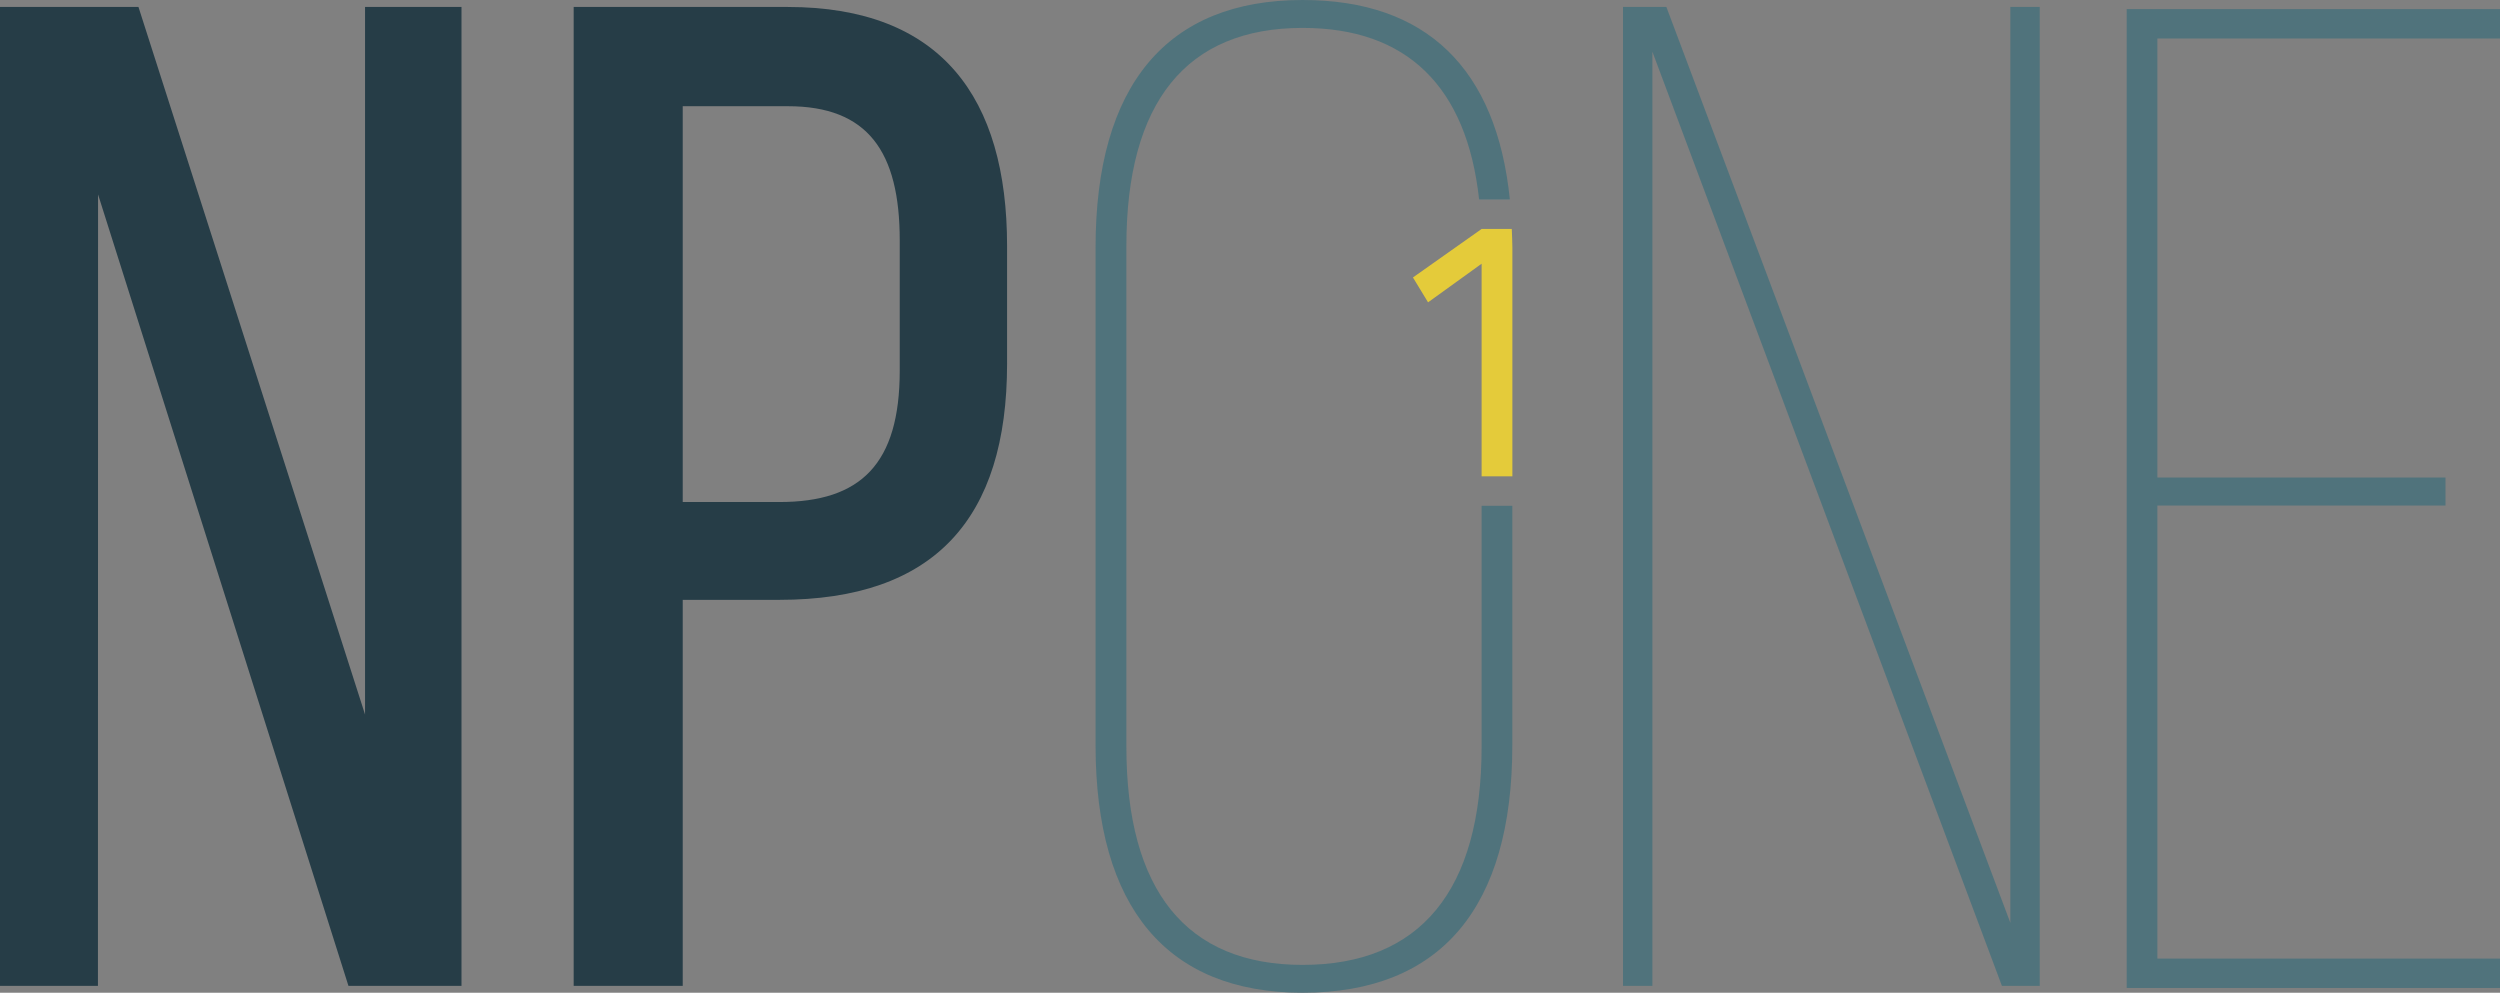 <svg xmlns="http://www.w3.org/2000/svg" viewBox="0 0 420.15 166.84"><rect x="0" y="0" width="420.15" height="166.84" fill="#808080" stroke="none"/><defs><style>.cls-1{fill:#263d47;}.cls-2{fill:#50737c;}.cls-3{fill:#3c3c3b;}.cls-4{fill:#fff;}.cls-5{fill:#e4cb3a;}</style></defs><title>logo_np_one</title><g id="Ebene_2" data-name="Ebene 2"><g id="Ebene_1-2" data-name="Ebene 1"><path class="cls-1" d="M16.46,165.68H0V1.17H23.27L61.35,120.08V1.17H77.56V165.68h-19l-42.08-133Z"/><path class="cls-1" d="M132.36,1.17c25.85,0,36.89,15.27,36.89,40.18V61.1c0,26.08-12.2,39.71-38.29,39.71H114.74v64.87H96.41V1.17ZM131,84.37c13.63,0,20.21-6.35,20.21-22.1V40.41c0-15-5.41-22.56-18.81-22.56H114.74V84.37Z"/><polygon class="cls-2" points="337.86 155.09 280.05 1.17 272.76 1.17 272.76 165.68 277.7 165.68 277.7 8.69 336.44 165.68 342.8 165.68 342.8 1.17 337.86 1.17 337.86 155.09"/><polygon class="cls-2" points="420.15 6.47 420.15 1.53 357.41 1.53 357.41 166.04 420.15 166.04 420.15 161.1 362.57 161.1 362.57 84.96 410.99 84.96 410.99 80.25 362.57 80.25 362.57 6.47 420.15 6.47"/><path class="cls-3" d="M248.91,38.5l0,0h0Z"/><polygon class="cls-3" points="248.95 38.48 248.99 38.48 248.99 38.47 248.97 38.47 248.95 38.48"/><polygon class="cls-4" points="248.57 33.54 253.74 33.54 253.74 33.53 248.57 33.53 248.57 33.54"/><polygon class="cls-3" points="248.97 38.47 248.99 38.47 248.98 38.46 248.97 38.47"/><path class="cls-2" d="M249,125.49c0,24.21-10.35,36.67-30.08,36.67-19.52,0-29.62-12.46-29.62-36.67V41.35c0-24.2,10.1-36.66,29.62-36.66,17.48,0,27.58,9.79,29.66,28.84h5.17C251.5,11.53,239.74,0,218.91,0c-22.81,0-34.79,14.33-34.79,41.6v83.66c0,27.25,12,41.58,34.79,41.58,23.25,0,35.25-14.33,35.25-41.58V85H249Z"/><path class="cls-5" d="M254.07,38.48H249l0,0-11.54,8.15L240,50.81l9-6.49V80.05h5.17V41.6C254.16,40.53,254.11,39.51,254.07,38.48Z"/></g></g></svg>